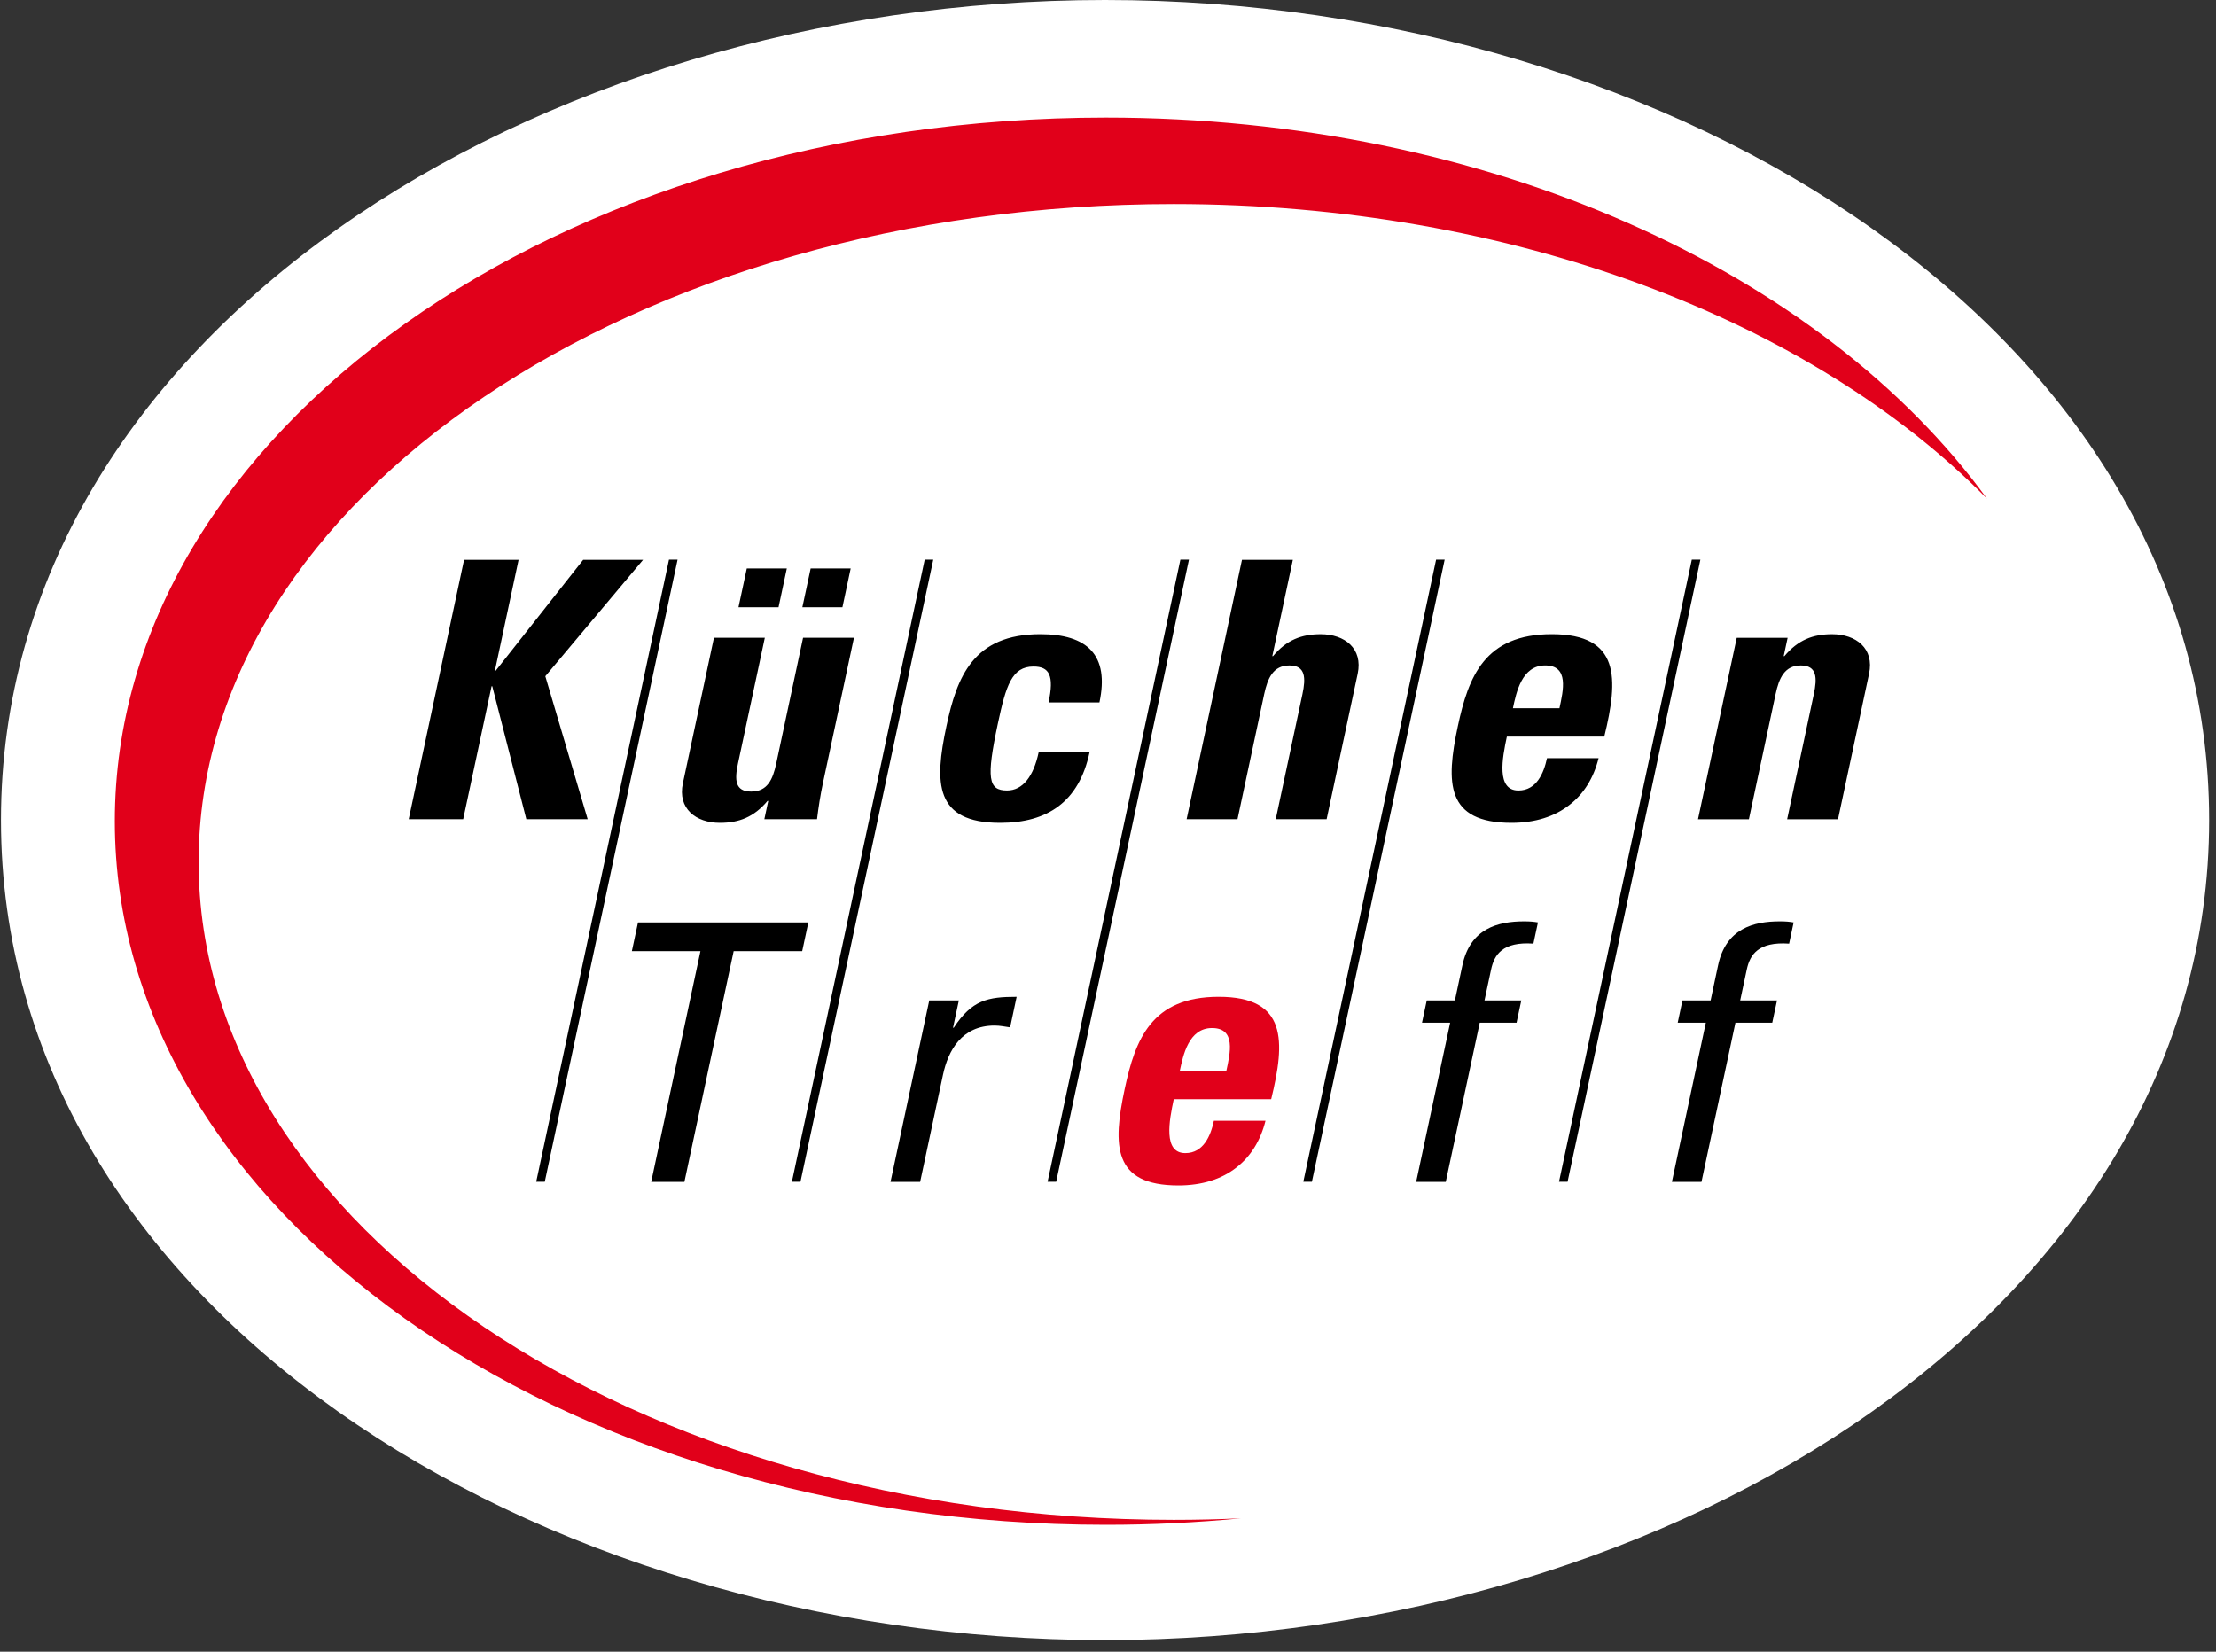<svg xmlns="http://www.w3.org/2000/svg" width="110" height="82" viewBox="0 0 110 82" fill="none"><rect x="0" y="0" width="110" height="82" fill="#333333" stroke="none"/><path d="M109.66 40.713C109.66 64.749 83.292 81.426 54.854 81.426C26.416 81.426 0.048 64.749 0.048 40.713C0.048 16.677 26.416 0 54.854 0C83.292 0 109.66 16.677 109.66 40.713Z" fill="white"></path><path d="M84.405 27.784L77.813 58.669H77.388L83.98 27.784H84.405ZM71.712 27.784L65.121 58.669H64.695L71.287 27.784H71.712ZM59.019 27.784L52.428 58.669H52.002L58.594 27.784H59.019ZM46.327 27.784L39.735 58.669H39.309L45.901 27.784H46.327ZM33.634 27.784L27.042 58.669H26.617L33.208 27.784H33.634ZM83.515 49.667L83.28 50.773H84.676L82.991 58.676H84.459L86.145 50.773H87.973L88.209 49.667H86.381L86.708 48.132C86.865 47.401 87.274 46.741 88.81 46.848L89.034 45.795C88.828 45.76 88.652 45.742 88.347 45.742C87.04 45.742 85.674 46.099 85.285 47.919L84.913 49.667H83.515ZM70.823 49.666L70.587 50.773H71.984L70.297 58.675H71.766L73.453 50.773H75.28L75.516 49.666H73.689L74.016 48.133C74.172 47.401 74.582 46.74 76.117 46.847L76.342 45.795C76.135 45.76 75.96 45.742 75.654 45.742C74.347 45.742 72.981 46.099 72.593 47.919L72.22 49.666H70.823ZM47.597 49.666H46.128L44.205 58.675H45.675L46.809 53.359C47.068 52.146 47.743 50.915 49.372 50.915C49.641 50.915 49.881 50.969 50.142 51.005L50.465 49.488C49.032 49.488 48.246 49.648 47.343 51.023H47.307L47.597 49.666ZM31.67 45.795L31.365 47.222H34.769L32.325 58.675H33.973L36.418 47.222H39.82L40.125 45.795H31.67ZM88.736 31.664H86.21L84.287 40.673H86.813L88.138 34.465C88.309 33.662 88.585 33.038 89.392 33.038C90.198 33.038 90.208 33.662 90.036 34.465L88.712 40.673H91.237L92.778 33.449C93.045 32.2 92.141 31.486 90.941 31.486C89.992 31.486 89.25 31.771 88.577 32.574H88.541L88.736 31.664ZM79.635 36.57C80.342 33.68 80.434 31.485 77.03 31.485C73.699 31.485 72.891 33.591 72.366 36.052C71.764 38.871 71.771 40.851 75.031 40.851C76.213 40.851 77.178 40.53 77.887 39.976C78.614 39.424 79.108 38.621 79.353 37.64H76.791C76.632 38.389 76.269 39.246 75.374 39.246C74.264 39.246 74.571 37.64 74.799 36.57H79.635ZM75.1 35.161C75.263 34.393 75.535 33.037 76.699 33.037C77.899 33.037 77.597 34.286 77.41 35.161H75.1ZM65.852 40.672L67.394 33.448C67.66 32.199 66.756 31.486 65.556 31.486C64.606 31.486 63.865 31.771 63.192 32.574H63.156L64.176 27.793H61.65L58.902 40.672H61.428L62.752 34.465C62.924 33.662 63.201 33.038 64.006 33.038C64.812 33.038 64.822 33.662 64.651 34.465L63.326 40.672H65.852ZM54.575 34.875C55.078 32.52 53.973 31.485 51.645 31.485C48.313 31.485 47.505 33.591 46.98 36.052C46.378 38.871 46.386 40.851 49.645 40.851C52.011 40.851 53.561 39.798 54.083 37.355H51.557C51.305 38.531 50.777 39.245 49.989 39.245C49.057 39.245 48.95 38.656 49.536 35.909C49.936 34.036 50.227 33.091 51.302 33.091C52.09 33.091 52.336 33.537 52.05 34.875H54.575ZM37.941 40.672H40.556C40.628 40.084 40.721 39.477 40.847 38.889L42.389 31.663H39.863L38.531 37.907C38.359 38.71 38.09 39.298 37.284 39.298C36.479 39.298 36.461 38.71 36.632 37.907L37.965 31.663H35.439L33.897 38.889C33.631 40.138 34.535 40.851 35.735 40.851C36.684 40.851 37.426 40.566 38.099 39.763H38.135L37.941 40.672ZM37.07 28.221L36.658 30.148H38.646L39.057 28.221H37.07ZM40.24 28.221L39.828 30.148H41.817L42.227 28.221H40.24ZM24.601 33.305H24.565L25.742 27.793H23.036L20.288 40.672H22.992L24.401 34.072H24.437L26.127 40.672H29.172L27.069 33.573L31.921 27.793H28.948L24.601 33.305Z" fill="black"></path><path d="M5.699 40.77C5.699 21.478 27.725 5.838 54.897 5.838C73.938 5.838 90.453 13.519 98.631 24.756C89.961 15.942 75.12 10.13 58.267 10.13C31.532 10.13 9.859 24.754 9.859 42.794C9.859 60.833 31.532 75.456 58.267 75.456C59.386 75.456 60.496 75.431 61.596 75.38C59.405 75.592 57.169 75.702 54.897 75.702C27.725 75.702 5.699 60.062 5.699 40.77ZM63.1 54.572C63.806 51.682 63.899 49.487 60.495 49.487C57.163 49.487 56.356 51.593 55.831 54.054C55.229 56.874 55.236 58.853 58.496 58.853C59.678 58.853 60.642 58.532 61.352 57.979C62.078 57.426 62.573 56.624 62.818 55.642H60.256C60.096 56.392 59.734 57.248 58.839 57.248C57.728 57.248 58.035 55.642 58.264 54.572H63.1ZM58.564 53.163C58.729 52.395 59 51.039 60.164 51.039C61.364 51.039 61.062 52.289 60.875 53.163H58.564Z" fill="#E1001A"></path></svg>